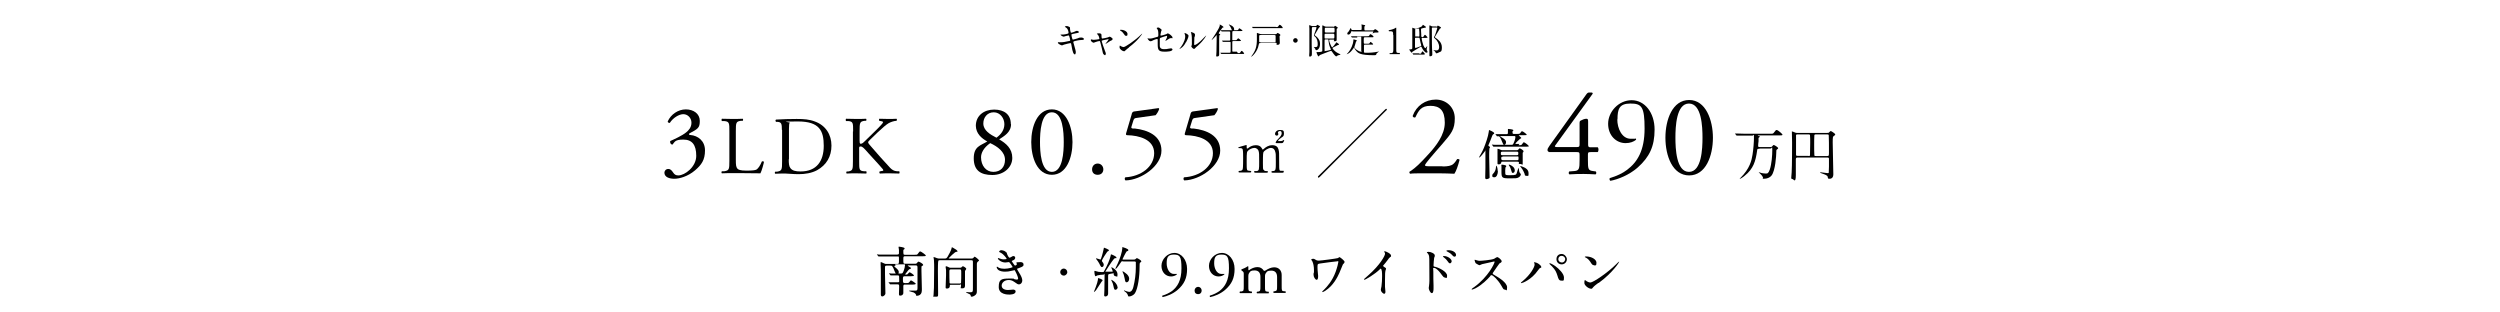 <?xml version="1.0" encoding="UTF-8"?>
<svg id="_レイヤー_1のコピー_4" data-name="レイヤー_1のコピー_4" xmlns="http://www.w3.org/2000/svg" version="1.1" viewBox="0 0 1200 150">
  <!-- Generator: Adobe Illustrator 29.0.0, SVG Export Plug-In . SVG Version: 2.1.0 Build 186)  -->
  <g>
    <path d="M516.3,25.5c0,.3-.1.6-.4.6-.7,0-1-1.5-1.2-2.2,0-.4-.5-2.3-.5-2.7,0-.3-.2-.5-.5-.5s-2.1.5-2.9.7c-.2,0-.9.4-1,.4-.3,0-2-.7-2-1.3s.1-.2.2-.2c.2,0,.9,0,1,0,1.3,0,2.3-.2,4.1-.6.4,0,.6-.2.6-.4s-.1-.8-.4-1.7c-.1-.4-.2-.6-.4-.6-.4,0-2.3.6-2.3.6-.4,0-1.5-.6-1.5-.9s.2-.1.3-.1c.4,0,1.6,0,2.6-.3.6-.1.9-.2.9-.6s-.2-1.7-1-2.3c-.1-.1-.8-.5-.8-.6,0-.1.5-.3.9-.3s1.5.4,1.6.7c0,.2,0,1.2.1,1.4.2,1.1.3,1.1.6,1.1s1.2-.4,1.5-.5c.7-.3.8-.4,1.1-.4.5,0,1,.4,1,.6s-.3.4-1.6.6c-1.4.3-1.5.3-1.7.4-.3,0-.3.2-.3.4,0,.3.2,1.2.3,1.5.2.6.2.7.5.7s1.8-.5,2.2-.6c.6-.3.9-.4,1.7-.4s1.3.5,1.3.7c0,.5-.7.5-1.3.5-1,0-2.6.4-3.1.5-.7.2-.7.3-.7.6s1.2,3.9,1.2,4.7Z"/>
    <path d="M533.8,19c0,.3-.2.4-.5.5-.4.1-.4.2-1.2.7-.3.2-1.3.9-1.5.9s0,0,0,0c0-.2,1.5-1.8,1.5-2.2s-.1-.1-.2-.1-2.1.5-2.4.5c-.6.2-.7.2-.7.4s.9,3.1,1.5,4.5c.4,1,.5,1.3.5,1.6s-.2.7-.4.7-.9-.5-1-1c0-.3-1-4.2-1.2-5-.2-.7-.2-.8-.5-.8s-1.4.3-1.9.5c-.7.3-.8.3-.9.3-.2,0-.3,0-1-.6-.2-.2-.3-.3-.3-.6s0-.4.2-.4.3.1.4.1c.4.1.7.1.9.1.7,0,2-.2,2.4-.3.1,0,.2-.1.2-.3,0-.3-.3-1.4-.8-1.9,0,0-.3-.2-.4-.3,0,0,0,0,0,0,0-.3.7-.3.9-.3.7,0,1.3.1,1.3.7,0,.8,0,1.8.4,1.8s2.2-.4,2.5-.5c.2,0,.9-.4,1-.4.5,0,1.6.9,1.6,1.3Z"/>
    <path d="M541.9,22.8c-.4.3-1.3,1-1.7,1.4-.3.4-.4.4-.6.4-.9,0-2.2-1.1-2.2-1.8s0-.9.2-.9.4.3.5.3c.2.1.8.4,1.2.4.8,0,5.3-3,8.2-5.8.3-.3.7-.7.8-.7s0,0,0,0c0,.2-2,3.3-6.4,6.6ZM540.5,17.2c-.5,0-.6-.3-1.2-1.1-.6-.9-1.1-1.1-1.5-1.4,0,0-.2,0-.2-.2s.1-.2.4-.2c1.8,0,3.2,1,3.2,2s-.3.9-.7.9Z"/>
    <path d="M551.3,18.5c.2,0,.5,0,.6,0,.7,0,1,0,3.6-.8.5-.1.5-.3.5-1.2,0-1.8-.2-2.1-.6-2.7,0,0-.2-.3-.2-.3,0-.2.6-.3.8-.3s.4,0,1.2.7c0,0,.4.3.4.5s-.3.7-.3.8c-.1.5-.3,1.6-.3,1.6,0,.2.1.3.3.3s2.1-.5,2.5-.7c.1,0,.6-.4.7-.4.5,0,2.3,1.3,2.3,2s0,.3-.3.3-.4,0-.5,0c-.4,0-.5.1-1.2.5-.4.3-1.2.8-1.3.8s-.1,0-.1-.1.3-.5.3-.6c.3-.4.5-1,.5-1.4s0-.3-.2-.3-2.6.8-2.8.9c-.4.1-.5.3-.5.7,0,1.4,0,3,0,3.3.1,1.3,1.1,1.5,2.1,1.5s1.7-.1,1.9-.2c.5-.1,1.1-.2,1.4-.2s.7.3.7.5c0,1.1-2.9,1.1-3.8,1.1-2.9,0-3.3-.8-3.3-3.6s0-1.8,0-2.1-.1-.4-.3-.4-1.5.4-1.6.5c-1,.5-1.1.6-1.5.6-.9,0-1.5-1.3-1.5-1.4s0,0,.1,0c0,0,0,0,.3,0Z"/>
    <path d="M569.2,20.3c-1,2.2-2.8,3.2-3.1,3.2s0,0,0,0c0-.1.5-.7.7-.9,1.9-2.6,2.1-4.4,2.1-5s0-.6-.3-1.5c0-.1,0-.2,0-.3s0,0,0,0c.1,0,1.9.6,1.9,1.4s-.9,2.5-1.2,3.1ZM572,21.9c0,0,0-.5.1-.6,0-.3,0-1.7,0-2.1,0-2.1-.2-2.8-.3-3.2,0,0-.2-.5-.2-.6s0,0,.1,0c0,0,1.9.3,1.9,1.2s-.2,1.1-.3,1.3c0,.5-.1,2.5-.1,3.1s0,.6.3.6c.5,0,2.1-1.1,3.7-2.8.3-.3,1.7-1.8,1.8-1.8s0,0,0,0c0,.1-1,2.2-4,4.9-.9.8-1.1.9-1.2,1.1-.3.3-.4.4-.6.5-.5,0-1.4-.9-1.4-1.4Z"/>
    <path d="M585.3,16.8c-.1.2-.1,3.1-.1,3.7,0,2.2,0,3,0,4.5,0,.2,0,1.2,0,1.2,0,.2,0,.9-.9.9s-.5-.2-.5-.5.1-1.6.1-1.8c0-.4.1-5.6.1-6.2s0-1.5,0-1.5c0-.3,0-.3,0-.3s-2.2,2.5-2.5,2.5,0,0,0,0c0-.2,4-5.8,4-7.1s0-.4.1-.4,1.7.9,1.7,1.2,0,.1-.3.2c-.2,0-.4.3-.8.9-.2.3-1.2,1.6-1.2,1.8s0,.2.4.4.3.2.3.3c0,.1-.2.2-.3.4ZM594.2,25.5c.8,0,.9,0,1.1-.3.5-.7.6-.8.7-.8.3,0,1.2,1.1,1.2,1.3,0,.2-.4.2-.9.2h-7.5c-1.5,0-2,0-2.1,0,0,0-.3,0-.4,0s-.1,0-.2-.1l-.3-.4c0,0,0,0,0-.1,0,0,0,0,0,0,.1,0,.6,0,.7,0,.8,0,1.5,0,2.3,0h1.4c.5,0,.5-.3.5-.7s0-4.1,0-4.2c0-.3-.3-.3-.5-.3h-.5c-1.5,0-2,0-2.2,0,0,0-.3,0-.4,0s0,0-.2-.1l-.3-.4q0,0,0-.1s0,0,0,0c.1,0,.6,0,.7,0,.8,0,1.5,0,2.3,0h.4c.5,0,.5-.2.5-.6,0-.5,0-3.1,0-3.3,0-.4-.2-.5-.5-.5h-.9c-1.5,0-2,0-2.2,0,0,0-.3,0-.4,0s0,0-.2-.1l-.3-.4c0,0,0,0,0-.1,0,0,0,0,0,0,.1,0,.6,0,.7,0,.8,0,1.5,0,2.3,0h4.3c.7,0,.9,0,1.1-.3.3-.6.3-.6.5-.6s1.5.9,1.5,1.1-.3.2-.9.2h-3.4c-.6,0-.6,0-.6,1.6s0,2.4,0,2.6c0,.2.3.2.5.2h.6c.8,0,.9,0,1.1-.3.5-.6.5-.6.7-.6s1.3,1,1.3,1.1c0,.2-.3.2-.9.2h-2.8c-.5,0-.5.2-.5.6s0,4.1,0,4.2c0,.3.3.3.5.3h1.7ZM592.4,14c0,.5-.3.7-.6.7-.4,0-.6-.4-.7-.7-.2-.7-.8-1.6-1.1-2-.1-.2-.2-.3-.2-.3,0,0,2.6.7,2.6,2.3Z"/>
    <path d="M604.8,20.7c-.5,0-.5.1-.6.7-.6,3.6-3.4,5.9-3.7,5.9s0,0,0,0c0,0,.3-.4.3-.5,1.9-2.5,2.5-4.5,2.5-7.9s0-1.3,0-2.2c0-.1,0-.6,0-.7s0-.2.1-.2,1.2.4,1.4.5c.3,0,.6.1.8.1h6.6c.4,0,.5-.1.7-.3.3-.3.3-.3.4-.3.2,0,1.3.7,1.3,1s-.4.4-.4.5c0,.2,0,.4,0,.4,0,.4.1,2.3.1,2.7s0,1.1-1,1.1-.4,0-.5-.6c0-.4-.4-.4-.5-.4h-7ZM612.4,13c.8,0,.9,0,1.2-.4.5-.7.5-.7.7-.7.4,0,1.4,1.1,1.4,1.4s0,.2-.9.2h-10.9c-1.5,0-2,0-2.1,0,0,0-.3,0-.4,0s0,0-.1-.1l-.3-.4c0,0,0,0,0-.1,0,0,0,0,0,0,.1,0,.6,0,.8,0,.8,0,1.5,0,2.3,0h8.3ZM611.8,20.3c.3,0,.5,0,.5-.5s0-2.1,0-2.5-.3-.5-.6-.5h-6.7c-.6,0-.6.2-.6,1.1s0,1.6,0,2c0,.4.3.4.5.4h6.9Z"/>
    <path d="M620.7,19.4c0-.6.5-1.1,1.1-1.1s1.1.5,1.1,1.1-.5,1.1-1.1,1.1-1.1-.5-1.1-1.1Z"/>
    <path d="M630.2,13c-.5,0-.5.3-.5.5s-.1,5.3-.1,5.7,0,4.1.1,5.6c0,.2,0,.8,0,1,0,.5,0,.9-.3,1.1-.2.1-.4.3-.6.3-.4,0-.4-.4-.4-.6,0-.3.1-1.4.1-1.7,0-.3,0-1.8,0-1.9v-9.3c0-.2-.1-1.3-.1-1.4s0-.2.2-.2.9.4,1.1.4c.2,0,.3,0,.5,0h1.3c.2,0,.4,0,.5-.3.1-.2.2-.3.3-.3s1.3.6,1.3.8,0,.2-.3.4c-.2.2-.3.2-1.3,2-.4.7-.5.8-.7,1.2,0,0-.3.4-.3.5,0,.1.3.3.4.4,1,.6,1.6,1.6,1.9,2.2.2.4.3.8.3,1.7,0,2.4-1.4,3-1.7,3s-.4-.1-.5-.4c0-.2-.2-.5-.6-.9,0,0-.2-.2-.2-.2,0,0,0,0,.2,0s.4,0,.5,0c.6,0,1.2,0,1.2-1.3s-.2-2.7-1.3-3.7c-.4-.3-.5-.4-.5-.7s1.2-3.2,1.2-3.6,0-.3-.4-.3h-1.2ZM640.1,12.9c.1,0,.3,0,.4-.2.2-.3.3-.3.4-.3s1.3.8,1.3.9c0,0,0,0,0,0,0,.1-.1.2-.4.4-.1,0-.2.2-.2.4,0,.7,0,4,0,4.7s0,1-.9,1-.3-.2-.3-.6c0-.2-.3-.2-.4-.2h-1.6c-.2,0-.4,0-.4.4,0,.6,1.1,3.3,1.4,3.3s1.5-1.5,1.8-2c.1-.3.2-.4.2-.4s1.3.7,1.3,1-.1.3-.5.3c-.2.1-1.9,1-2.3,1.2-.3.1-.3.2-.3.3s.7,1.4,2.6,2.4c.2.1,1.3.6,1.3.7,0,.1-.6.2-.7.2-.3,0-.8.3-1,.4-.3.2-.3.3-.4.3-.2,0-1-.7-1.9-2.1-.4-.5-.4-.6-.6-.6-.3,0-5.2,2-5.3,2-.1,0-.6.7-.7.7-.3,0-1-1.8-1-1.9,0-.1.1-.2.2-.2s.6,0,.7,0,1.8,0,1.9-.5c0-.2,0-2.5,0-3,0-2.6,0-6.5,0-8.3,0-.1,0-.7,0-.8s0-.2.2-.2.6.3.8.4c.2,0,.4.2.7.2h3.7ZM640,18.5c.5,0,.5-.2.5-1.1s0-1.2-.5-1.2h-3.7c-.3,0-.5.1-.5.5,0,1.3,0,1.5,0,1.6.1.2.3.2.4.2h3.7ZM636.3,13.3c-.4,0-.4.4-.4.5v1.4c0,.4.4.4.5.4h3.7c.4,0,.5-.2.5-.7,0-1.5,0-1.6-.5-1.6h-3.8ZM636.3,18.9c-.5,0-.5.3-.5.5,0,.7,0,4,0,4.8s0,.3.3.3,1.7-.3,2-.4c.6-.1.7-.1.7-.4s-.3-.7-.3-.8c-.5-1.1-.7-2.2-.8-3.2,0-.7,0-.8-.5-.8h-.9Z"/>
    <path d="M651.5,18c-1.5,0-2,0-2.1,0,0,0-.3,0-.4,0s-.1,0-.2-.1l-.3-.4c0,0,0,0,0-.1s0,0,0,0c.1,0,.6,0,.7,0,.8,0,1.5,0,2.3,0h4.6c.7,0,.9,0,1.1-.3.4-.6.4-.7.6-.7.3,0,1.5.9,1.5,1.2s-.3.3-.9.3h-3.3c-.5,0-.5.2-.5,1.6s0,1.5.5,1.5h1.2c.7,0,.9,0,1.1-.3.3-.5.4-.6.5-.6s1.2.9,1.2,1.1-.1.2-.3.2c-.2,0-.2,0-.6,0h-3c-.5,0-.5.1-.5,1.1s0,2.5,0,2.6c0,.1.2.1.4.2.1,0,1,0,1.9,0,1.8,0,4-.4,4.5-.5,0,0,.4-.2.5-.2s0,0,0,0c0,.1-1,.8-1.2,1,0,0-.2.6-.3.7-.1.2-.8.2-1,.2-6.8,0-7.6-1-8.7-2.3-.4-.5-.6-.9-.7-1.2,0-.1,0-.2-.1-.2s-.1,0-.3.3c-1.6,2.5-3.1,2.9-3.2,2.9s-.1,0-.1,0,.3-.3.3-.3c2-2.1,2.8-4.8,2.9-6,0-.8,0-.8.2-.8s1.5.4,1.5.6-.3.4-.4.4c-.1.3-.4,1.4-.5,1.7,0,0-.3.9-.3.9,0,.9,2.2,2.3,3.1,2.3s.2-.2.2-.4c0-1,0-5.2,0-6.1s0-.7-.5-.7h-1.5ZM649,14.9c-.2,0-.3,0-.4.3-.3,1-.9,1.4-1.3,1.4s-.6-.1-.6-.5,0-.3.5-.8c.3-.4.7-1,.9-1.5,0-.2.1-.3.2-.3.1,0,.3.3.4.6,0,.3.2.3.4.3h4c.4,0,.5-.2.5-.5s0-1,0-1.3c0-.1-.1-.8-.1-.9s0,0,0,0,1.2.3,1.7.4c0,0,.1.1.1.2s-.4.4-.4.5c0,.2,0,.9,0,1.1,0,.6.1.7.5.7h3.3c.5,0,.5,0,.8-.2.2-.2.4-.4.6-.4s1.6.9,1.6,1.3-.4.3-.5.3-.7,0-.9,0c-.5,0-.9.2-1,.2,0,0-.4.3-.5.3s0,0,0,0c0-.1.4-.8.4-.9s-.1-.1-.3-.1h-9.7Z"/>
    <path d="M668.7,16.9c0-1.4,0-1.8-1-1.9h-1c-.2-.2-.2-.4,0-.5,1.7-.3,2.8-.8,3.3-1.2,0,0,.2,0,.2,0,0,.4,0,1.4,0,2.5v7.7c0,1.5,0,1.9.9,1.9h.8c.1.2,0,.5,0,.6-.8,0-1.7,0-2.4,0s-1.6,0-2.4,0c-.1,0-.2-.4,0-.5h.8c.8-.1.9-.5.9-2v-6.8Z"/>
    <path d="M682.9,18.1c-.2,0-.5,0-.5.4s.4,2.1.8,3.2c.2.6.7,1.4.9,1.4s.2,0,.8-.8c.1-.1.2-.2.2-.1s-.3,1.1-.3,1.3,0,.4.1.7c.2.3.3.5.3.7,0,.3-.2.4-.5.4-.7,0-1.8-1.5-2.3-2.6,0-.1-.1-.3-.3-.3s-.3,0-.6.3c-.6.4-3.4,2-3.6,2.2,0,.1-.1.4-.3.4s-1.2-1.4-1.2-1.6,0,0,0,0c0,0,.4,0,.5,0,.3,0,.9,0,1-.5,0-.2,0-5,0-5.8s0-3.5,0-3.6,0-.5,0-.5,0,0,0,0c.2,0,1.2.5,1.5.5s3-.8,3.3-1.4c.2-.4.2-.5.3-.5s.8.5.9.6c.5.3.6.4.6.5,0,.2-.2.3-1.5.5-.8.2-.9.2-.9.6s0,1.3.1,2.3c0,1.3,0,1.4.5,1.4s.5-.1.7-.4c.1-.2.4-.7.6-.7s1.2,1.1,1.2,1.3,0,.2-.9.2h-1.4ZM681.3,25.8c.6,0,.8,0,.9-.3.4-.7.4-.8.6-.8s.2,0,1.1,1.1c0,0,0,.1,0,.2,0,.2-.3.2-.8.2h-2.6c-1.1,0-1.6,0-1.8,0,0,0-.3,0-.3,0,0,0-.1,0-.1-.1l-.3-.4q0,0,0-.1s0,0,0,0c.1,0,.5,0,.6,0,.6,0,1.3,0,2,0h.6ZM679.7,18.1c-.2,0-.5,0-.5.3,0,.2,0,3.8,0,4.1s0,.5.3.5c.4,0,2-.7,2.1-.7.5-.2.6-.3.6-.5s-.2-.9-.3-1.1c-.1-.4-.5-2.3-.5-2.4-.1-.2-.3-.2-.5-.2h-1.2ZM680.8,17.6c.2,0,.5,0,.5-.4s0-.2,0-1c0-.4,0-1.3-.1-1.8,0-.7,0-.7-.3-.7s-.7.1-.8.1c-.6,0-.7,0-.8.3,0,.1,0,2.2,0,2.9s0,.5.5.5h1.1ZM689.5,12.9c.2,0,.3,0,.4-.3,0-.2.2-.3.3-.3s1.5.7,1.5,1-.3.3-.3.3c-.2,0-.3.1-.3.2-.6,1-1.2,2-1.8,3-.1.2-.6.9-.6,1,0,.1.2.3.6.5.8.6,2.8,1.9,2.8,4.4s-.7,2-1.3,2.4c-.5.3-1.1.5-1.3.5s-.2-.1-.3-.2c-.2-.3-.2-.4-.4-.7-.1-.1-.8-.6-.8-.6,0,0,.2,0,.2,0,.2,0,1.1.1,1.3.1,1.1,0,1.3-.9,1.3-1.7,0-1.3-.8-3-2-4-.4-.3-.5-.4-.5-.6s.4-.8.5-1c.1-.3,1.1-3.1,1.1-3.4s-.2-.3-.3-.3h-1.8c-.2,0-.4,0-.5.2,0,.2,0,2.3,0,2.7,0,2.7,0,6.8.2,9.3,0,.1,0,.8,0,.9,0,.5-.6.7-1,.7s-.4,0-.4-.5,0-.7,0-.8c0-.5,0-11.1,0-12.2s0-.5,0-.7c0-.2,0-.3,0-.4,0,0,0-.2.2-.2s.7.3.9.4c.3.1.5.1.7.1h1.8Z"/>
  </g>
  <g>
    <path d="M429.8,127.6c-.4,0-.6,0-.6.1s.2.3.4.5c1.8,1.4,1.8,2,1.8,2.4,0,.8-.4,1.3-.8,1.3s-.6-.4-1.1-1.5c-1.1-2.9-1.3-2.9-2.2-2.9h-1.7c-.8,0-.8.4-.8.9v3.2c0,1.3.2,8.7.2,9.3s-.9,1.4-1.5,1.4-.7-.6-.7-.9c0-1.5,0-7.9,0-9.2,0-2.7,0-3-.1-5.2,0-.2,0-.8,0-.9s0-.3.1-.3c.3,0,1.2.5,1.7.7.4.2.7.2,1.1.2h5.1c.8,0,.8-.2.8-2s0-1.6-.7-1.6h-5.3c-2.3,0-3,0-3.3,0,0,0-.5,0-.5,0s-.1,0-.2-.2l-.5-.6c-.1-.1-.1-.1-.1-.2s0,0,0,0c.2,0,1,.1,1.1.1,1.3,0,2.4,0,3.6,0h5.1c.8,0,.8-.5.8-.7,0-.5,0-1.1,0-1.5,0-.2-.2-1.2-.2-1.4s.2-.2.3-.2,2.6.3,2.6.8,0,.3-.3.5c-.3.2-.3.3-.3.7,0,1.7,0,1.9.8,1.9h4.5c1.2,0,1.3,0,1.6-.4.8-1.1.9-1.2,1.2-1.2.5,0,2.7,1.7,2.7,1.9,0,.4-.5.4-1.4.4h-8.6c-.8,0-.8.3-.8,1.5,0,1.9,0,2.1.8,2.1h4.9c.4,0,.5,0,.8-.3.5-.6.5-.7.8-.7.4,0,2.2,1,2.2,1.5s0,.3-.5.5c-.3.2-.3.4-.3.9s0,1.3,0,1.6c0,1.4.2,7.5.2,8.7s-.1,2.1-.9,2.7c-.4.3-1.1.5-1.5.5s-.3,0-.4-.5c-.1-.4-.8-1-1.1-1.1-.2,0-1.9-.6-2-.6-.2,0-.2-.2-.2-.2,0-.1.1-.1.2-.1.4,0,2.3,0,2.7,0,.8,0,1.1-.1,1.1-1.2s0-8,0-9.3,0-1.6-.8-1.6h-3.5c-.2,0-.4,0-.4.1s.8.6,1,.7c.5.3.6.4.6.5,0,.2,0,.2-.7.5-.4.2-.5.3-1.7,1.9-.3.4-.4.5-.4.6s0,.1.2.1c.7,0,.8,0,.9-.2.2-.1.8-.9,1-.9.3,0,2.1,1.2,2.1,1.5s-.5.4-1.4.4h-3.1c-.8,0-.8.5-.8,1.5,0,1.6,0,1.8,1.3,1.8,1.2,0,1.3,0,1.7-.4.6-.8.7-.9.9-.9.3,0,2.3,1.4,2.3,1.6s-.5.4-1.4.4h-3.8c-.3,0-.8,0-.8.7s0,2.9,0,3.3c0,1-.9,1.3-1.4,1.3s-.7,0-.7-.9.1-2.7.1-3.2c0-1,0-1.3-.7-1.3-1.8,0-2.6,0-2.8,0s-.7,0-.8,0c0,0-.1,0-.2-.2l-.5-.6c-.1-.1-.1-.1-.1-.2,0,0,0,0,0,0,.2,0,1,0,1.2,0,1,0,2.2,0,3.2,0s.7-.2.7-1.8,0-1.5-1.3-1.5-2,0-2.4,0c0,0-.3,0-.4,0,0,0-.1,0-.2-.2l-.5-.6c0,0-.1-.1-.1-.2,0,0,0,0,0,0,.2,0,1,.1,1.1.1,1.3,0,2.4,0,3.6,0h1c.8,0,.9-.1,1.4-1.4.3-.7.6-2,.6-2.6s-.3-.4-.7-.4h-4Z"/>
    <path d="M453.3,124.1c.9,0,1-.1,1.5-.8.6-.9,1.8-3.3,1.9-3.9.1-.5.1-.7.3-.7s1.8,1.1,1.9,1.1c.1.1.7.5.7.8s0,.2-.7.3c-.5,0-3.5,2.9-3.5,3,0,.2.2.2.4.2h10.6c.5,0,.7-.2.9-.4.3-.4.4-.5.5-.5.3,0,2.1,1.4,2.1,1.8s-.2.3-.2.3c-.6.5-.8.7-.8,1.5,0,.8,0,1.3,0,6.1s0,5.9,0,7c0,.9-.3,1.5-1.1,2-.3.2-.9.5-1.3.5s-.5,0-.5-.3c-.1-.5-.2-.6-.4-.8-.3-.2-1.9-.8-1.9-1s.2-.1.3-.1c.2,0,1.3.1,1.6.1,1.4,0,1.4-.3,1.4-2.2s0-4.2,0-5,0-6,0-7,0-1.2-.8-1.2h-15c-.3,0-.7,0-.8.3-.2.3-.2,4.2-.2,4.9,0,1.5.1,9,.1,10.7s0,1.6-1.5,1.6-.7-.2-.7-.6c0-1,.2-2.7.2-3.7,0-.9.1-9.3.1-9.5,0-.8,0-2.4-.1-3.8,0-.2-.2-1.1-.2-1.3s0-.1.1-.1c.3,0,.8.2,1.5.5.5.2,1,.2,1.4.2h2.1ZM456.6,136.7c-.7,0-.7,0-.7.7s-.6,1.1-1.3,1.1-.7-.2-.7-.7.2-4.7.2-5.6,0-1.2,0-2.6c0-.2-.2-1.2-.2-1.4s0-.4.3-.4,1.4.6,1.7.7c.3,0,.5,0,.7,0h4.2c.3,0,.6,0,.7-.2.4-.4.5-.5.7-.5.3,0,1.6.8,1.6,1.2s-.6.9-.6,1.1c0,.2,0,2.3,0,2.7,0,.6,0,3.4,0,4.1s0,1.5-1.3,1.5-.6-.1-.6-1.3-.3-.4-.5-.4h-4.2ZM460.6,136.1c.2,0,.6,0,.7-.3.1-.3.1-4.1.1-4.6,0-1.7,0-1.9-.8-1.9h-4.1c-.8,0-.8.4-.8,1.1s0,5,.1,5.4c.1.3.5.3.7.3h4Z"/>
    <path d="M483.1,121c.4,1.6,1.2,2.7,1.4,2.7s.5-.1,1-.4c.5-.3.6-.4.9-.4.5,0,.9.3.9.8s-.3,1-1.1,1.3c0,0-.6.2-.6.3.2.3,1.4,2.2,1.6,2.2s.9-.3.9-.7-.3-.5-.3-.6c0-.2.3-.2.4-.3.9,0,1.5-.1,1.6-.1.9,0,1.5.4,1.5,1.1s0,1-2.3,1.8c-.7.2-.8.3-.8.4s0,.2.8,1.5c1.3,2,1.7,3.1,1.7,4.1s-.8,1.8-1.5,1.8-.8-.1-2.5-1.3c-1-.7-1.9-.8-2.5-.8-2.3,0-3.4,1.5-3.4,2.7,0,1.9,2.3,2.1,3,2.1s2.2-.2,2.5-.2,1.2.1,1.2.9c0,1.5-2.7,1.5-3,1.5-.8,0-5.1,0-5.1-3.6s1.1-4.1,5-4.1,1.5.1,2.5.3c.7.2,1,.2,1.1.2.4,0,.7-.1.7-.5s-.4-1.7-1.2-3.2c-.4-.8-.4-.8-.6-.8s-1.1.3-1.4.3c-1.1.3-2,.4-3.1.4s-2.6-.2-3.4-1c-.4-.4-.6-.9-.6-1.1s.1-.3.2-.3.7.4.8.5c.9.4,1.8.5,2.7.5,2.1,0,4-.7,4-.8s-1.5-2.4-1.8-2.4-1.4.2-1.7.2c-2,0-3.6-1.4-3.6-1.9s0-.2.2-.2.6.2.7.2c.9.3,1.2.4,1.8.4s1.5-.1,1.5-.3-1.4-2.1-2.7-2.8c-.8-.4-.9-.4-.9-.6,0-.3.5-.7,1-.7s2.1.3,2.3,1.1Z"/>
    <path d="M508.9,130.6c0-.9.8-1.7,1.7-1.7s1.7.8,1.7,1.7-.8,1.7-1.7,1.7-1.7-.8-1.7-1.7Z"/>
    <path d="M529.2,134.6c0,.2-.4.6-.5.7-.4.6-2.2,3.4-2.6,4-.2.2-.7.8-.9.8s-.1,0-.1-.1.8-1.9.9-2.3c.5-1.3.9-2.7,1-3.4,0-.8,0-.8.2-.8s.8.3,1,.3c.4.2,1.1.5,1.1.8ZM534.7,131.6c0-.2-.1-.4-.4-.4s-1.5.3-1.7.3c-.7.1-.7.3-.7,1.3s0,6.8,0,8.1-1.1,1.4-1.3,1.4c-.6,0-.6-.4-.6-.6,0-.3.1-1.9.1-2.3,0-1.9.1-5.1.1-7s0-.6-.5-.6-2.4.2-3,.4c-.1,0-.6.4-.8.4-.5,0-.6-2.1-.6-2.2s0-.4.2-.4.6.2.7.2c.5.2,1.5.4,2.6.4s.9,0,1.2-.5c1.3-2.2,2.8-5.7,3.1-7.3.1-.6.1-.7.3-.7s2.5,1,2.5,1.5-.2.3-.4.3c-.2,0-.5,0-.9.5-.7.7-4,5.8-4,5.9s0,.1,0,.1c.1,0,1.6,0,1.8,0,.4,0,1.2,0,1.5,0,.1,0,.2,0,.2-.2,0-.3-.7-1.8-.7-1.8,0-.1,0-.1.1-.1.4,0,2.9,1.4,2.9,3.3s-.3,1-.8,1-.9-.2-1.1-1.1ZM529,128.2c-.4,0-.6-.2-.9-.8-.1-.3-.7-1.5-1.7-2.8-.3-.3-.3-.3-.3-.4s0-.2.2-.2c.3,0,1.7.6,1.9.6.3,0,1.2-3.2,1.6-5.3,0-.4.1-.4.2-.4.2,0,2.3.9,2.3,1.2s-.6.6-.8.7c-.3.3-2.6,3.9-2.6,4.3s.1.4.2.5c.3.3.7,1,.7,1.5s-.3,1.1-.9,1.1ZM536.5,137.8c0,.8-.6,1.3-1.1,1.3s-.6-.2-1-2c-.2-1-.3-1.2-.8-2.2,0-.1-.2-.4-.2-.5s0-.1.1-.1c.2,0,1,.6,1.5,1,.8.8,1.4,1.8,1.4,2.5ZM539.1,125.4c-.6,0-.8,0-1,.4-.6.9-2.1,3.2-2.5,3.2s-.2,0-.2-.2,1-1.9,1.1-2.3c1.1-2.3,2.2-5.9,2.2-7.3s0-.3,0-.4c0,0,0-.2.1-.2s2.8.8,2.8,1.4-.3.4-.7.6c-.4.2-2.1,3.8-2.1,3.8,0,.2.2.2.4.2h4.8c.7,0,.7,0,1-.2.5-.4.5-.5.7-.5.3,0,2.1,1,2.1,1.5s0,.2-.6.7c-.2.2-.2,1.3-.2,1.9,0,4.8-.8,10.5-2.2,12.7-.7,1.1-2.1,1.6-2.8,1.6s-.4-.2-.7-.8c-.2-.6-.8-1.2-1.4-1.6-.4-.2-.4-.3-.4-.4s0-.1.1-.1c0,0,.7.2.8.3.7.2,1.2.4,1.6.4,1.1,0,1.7-1.1,2-2.3.8-3.1,1.2-6.4,1.2-9.6s0-2.3,0-2.4c-.2-.3-.5-.3-.8-.3h-5.3ZM542,133.8c0,1-.6,1.7-1.2,1.7s-.7-.3-1-2c-.2-1.2-.6-2.3-.8-2.6-.2-.4-.2-.5-.2-.5s0-.2,0-.2c.4,0,1.6,1,2.1,1.4.7.7,1.1,1.4,1.1,2.2Z"/>
    <path d="M560,126.4c0,2.4,1.2,5.1,3.5,5.1s1,0,1.3-.1c.1,0,.2.2,0,.4-.6.5-1.6.9-2.7.9-2.5,0-4.6-2-4.6-5.1s2.8-6.2,6.2-6.2,6.1,3.3,6.1,7.7-1.4,7.3-4.5,10c-2.3,2-5.2,3.1-7.2,3.5-.2,0-.3-.5-.2-.7,1.8-.5,3.3-1.3,4.5-2.1,2.8-2.1,4.7-5.2,4.7-11s-.8-6.6-3.7-6.6-3.4,1.5-3.4,4.2Z"/>
    <path d="M573.4,139.5c0-1,.7-1.8,1.7-1.8s1.7.8,1.7,1.8-.7,1.7-1.7,1.7-1.7-.6-1.7-1.7Z"/>
    <path d="M582.8,126.4c0,2.4,1.2,5.1,3.5,5.1s1,0,1.3-.1c.1,0,.2.2,0,.4-.6.5-1.6.9-2.7.9-2.5,0-4.6-2-4.6-5.1s2.8-6.2,6.2-6.2,6.1,3.3,6.1,7.7-1.4,7.3-4.5,10c-2.3,2-5.2,3.1-7.2,3.5-.2,0-.3-.5-.2-.7,1.8-.5,3.3-1.3,4.5-2.1,2.8-2.1,4.7-5.2,4.7-11s-.8-6.6-3.7-6.6-3.4,1.5-3.4,4.2Z"/>
    <path d="M613,133c0-2-.9-3.1-2.8-3.1s-2.1.5-2.5,1.1c-.4.5-.5.8-.5,1.8v4.6c0,2.2,0,2.5,1.1,2.6h.6c.2.2.2.8,0,.8-.9,0-1.8,0-2.8,0s-1.9,0-2.7,0c-.2,0-.3-.6,0-.8h.5c1.1-.3,1.1-.5,1.1-2.7v-4.4c0-2-.9-3.1-2.8-3.1s-2.1.5-2.5,1.1c-.3.4-.5.8-.5,1.7v4.7c0,2.2,0,2.4,1.1,2.6h.5c.2.2.2.8,0,.8-.8,0-1.7,0-2.7,0s-2,0-2.9,0c-.2,0-.3-.6,0-.8h.7c1.1-.2,1.1-.5,1.1-2.7v-5.3c0-1.2,0-1.3-.8-1.9l-.3-.2c-.1-.1-.1-.5,0-.5.7-.2,2.4-1,3-1.5.1,0,.3,0,.3.2,0,.7,0,1.1,0,1.4s.1.3.3.3c1.1-.8,2.6-1.5,4-1.5s2.3.5,3.2,1.8c.3,0,.5,0,.8-.2,1.2-.8,2.7-1.5,4.1-1.5,2.4,0,3.6,1.7,3.6,3.7v5.2c0,2.2,0,2.5,1.1,2.6h.7c.2.2.2.8,0,.8-1,0-1.9,0-2.9,0s-1.9,0-2.7,0c-.2,0-.3-.6,0-.8h.5c1.1-.3,1.1-.5,1.1-2.7v-4.4Z"/>
    <path d="M642.2,125.4c-.4,0-7,.8-8.7,1.1-1.1.2-1.1.3-1.1,1.9s.3,3.4.3,4,0,1.9-.7,1.9-1.5-1.4-1.5-2.4,0-.4.2-1.2c0-.4,0-1,0-1.2,0-1.5-.3-3.1-.8-4.1,0-.1-.5-.6-.5-.8s.5-.4.9-.4.6.1,1.4.6c.2.1.4.3,1.4.3s8.4-1,9-1.2c.2,0,.7-.5.8-.5.3,0,2.5,1.7,2.5,2.3s-.7,1-.8,1.2c-.3.6-1.5,3.5-1.7,4.1-.9,2-2.9,6.1-6.8,8.6-.4.2-1,.6-1.2.6s-.2,0-.2-.2.5-.6.8-.9c1.4-1.4,4-4.2,5.6-8.6.7-1.9,1.3-4.3,1.3-4.7s0-.5-.5-.5Z"/>
    <path d="M664.2,128c1,.6,1.1.7,1.1,1s-.3.9-.3,1c-.1.5-.2,1-.2,4.6s0,2.1,0,3.1c0,.3.2,1.8.2,2.2s0,1.1-.6,1.1-1.6-1.1-1.6-1.8.3-1.4.3-1.7c.2-1.4.3-3.4.3-4.8s0-3.7-.7-3.7-.2.1-.4.3c-2.5,2.4-6.9,5-7.4,5s-.1,0-.1-.2,0-.1,0-.2c.7-.6,1.4-1.2,1.8-1.6,6.1-5.3,8.2-9.7,8.2-10.4s0-.5-.2-.7c0,0-.2-.4-.2-.4,0-.1.1-.2.3-.2.4,0,3,1.1,3,2.1s-.1.4-.2.5c-.7.6-.8.7-1.8,2.1-.4.6-1.3,1.6-1.8,2.2,0,.2,0,.3.2.4Z"/>
    <path d="M685.9,120.9c.9,0,2.8.8,2.8,1.7s-.3.9-.3,1.1c-.1.6-.3,2.9-.3,3.6s.1.6.9.8c1.7.4,5.6,2.3,5.6,4.2s-.8.9-1,.9c-.6,0-.6,0-2.4-2.4-.7-.9-2-2.2-2.8-2.2s-.4,0-.4,1.9c0,2.8,0,4.1.1,6.5,0,.3,0,.9,0,1.3,0,.6,0,2.4-.8,2.4s-1.5-1.8-1.5-2.4.1-.6.1-.8c.3-2.3.2-2.8.2-6,0-7.7,0-8.3-.3-9.1-.2-.5-.5-.8-.9-1.2,0,0,0,0,0-.1,0-.2.7-.2.7-.2ZM696.8,125.4c0,.3-.3,1-.8,1s-.6-.3-1.3-1.2c-.4-.6-.7-.9-1.7-1.7-.1,0-.4-.3-.4-.4s.2-.2.5-.2c1.8,0,3.7,1.4,3.7,2.5ZM698.9,122.4c0,.3-.2.8-.7.8s-.9-.4-1.4-1c-.4-.5-1.4-1.1-2.2-1.5-.3-.1-.3-.2-.3-.3,0-.2.3-.3,1-.3,1.9,0,3.6,1,3.6,2.3Z"/>
    <path d="M717.2,125.5c-.2,0-5.6,1.3-5.8,1.3-.2,0-1,.5-1.2.5-.4,0-1.6-.8-1.8-.9s-.6-1.3-.6-1.5,0-.2.2-.2.6.2.7.2c.8.2,1.1.3,1.4.3.9,0,5.8-.4,7.1-1,.2-.1,1.2-.8,1.4-.8.6,0,2.2,1.3,2.2,2s-1,.9-1.1,1.1c-.5.6-2.6,3.7-3,4.3-.1.1-.2.3-.2.5s0,.3,1.1.9c1.2.7,5.8,3.3,5.8,5.7s-.5,1.1-1.1,1.1-.7-.2-1.6-1.8c-1.8-3.1-4.1-5.1-4.7-5.1s-.3,0-.9.7c-.9,1-3.6,3.9-6.9,5.6-.7.3-1.4.6-1.6.6s-.2,0-.2-.2,1-.9,1.2-1c6.8-4.9,9.9-11.6,9.8-12.1,0-.2-.3-.2-.3-.2Z"/>
    <path d="M736.5,126.5c-.2-.2-.2-.3-.2-.4,0-.1.1-.2.2-.2,1.4,0,3.3,1.5,3.3,2.2s-.1.3-.5.5c-.4.2-.5.5-1.1,1.2-3.1,4.5-7.5,6.1-7.9,6.1s-.2-.1-.2-.2c0-.1,0-.2.7-.7,4-3.3,5.8-6.9,5.8-7.9s-.1-.6-.3-.9ZM743.9,126.3c.1,0,1.3.5,2.6,1.4,1.8,1.3,4.2,3.7,4.2,5.5s-.2,1.5-1.3,1.5-1.4-.9-1.8-2.3c-.6-1.8-.9-2.7-2.7-4.6-.2-.2-1.2-1.1-1.2-1.2,0-.1,0-.2.2-.2ZM752.1,124.4c0,1.4-1.1,2.5-2.5,2.5s-2.5-1-2.5-2.5,1-2.5,2.5-2.5,2.5,1.6,2.5,2.5ZM748,124.4c0,1.1,1,1.6,1.7,1.6,1.1,0,1.6-1,1.6-1.6,0-1-.9-1.6-1.7-1.6s-1.6.5-1.6,1.7Z"/>
    <path d="M767.2,135.8c-.7.5-2,1.5-2.5,2.1-.5.6-.5.7-.9.7-1.4,0-3.3-1.7-3.3-2.7s0-1.4.3-1.4.7.4.8.5c.3.2,1.2.6,1.8.6,1.3,0,8.2-4.6,12.5-8.9.4-.4,1.1-1.1,1.2-1.1s.1,0,.1.1c0,.2-3,5.1-9.8,10.1ZM765.1,127.3c-.7,0-1-.4-1.8-1.7-.9-1.3-1.6-1.7-2.4-2.1-.1,0-.2-.1-.2-.2s.2-.2.6-.2c2.8,0,5,1.5,5,3s-.4,1.3-1.1,1.3Z"/>
  </g>
  <g>
    <g>
      <path d="M485.3,59.6c0,3.9-3.3,5.7-5.7,7.3,3.3,1.9,6.3,4.4,6.3,8.9s-4,8.2-9.6,8.2-8.9-2.2-8.9-8,3.3-6.1,6.5-8.1c-2.8-1.5-5.4-3.8-5.5-7.5,0-4.9,3.9-7.8,8.8-7.8s8,2.4,8,7ZM482.4,76.7c0-3.8-3.6-6.4-7.1-8-3.2,2.2-4.4,4.8-4.4,6.8,0,4,2.4,7,5.9,7s5.6-2.3,5.6-5.8ZM472,59.3c0,3.3,3.3,5.3,6.3,6.8,2.2-1.6,3.8-3.7,3.8-6.5s-2-5.7-5.1-5.7-5,2.5-5,5.3Z"/>
      <path d="M514.8,68.2c0,7.5-2.9,15.7-9.9,15.7s-9.9-8.2-9.9-15.7,2.9-15.7,9.9-15.7,9.9,8.5,9.9,15.7ZM499.2,68.2c0,4.5.4,14.3,5.7,14.3s5.7-9.7,5.7-14.3-.4-14.3-5.7-14.3-5.7,9.7-5.7,14.3Z"/>
      <path d="M524.2,81.3c0-1.6,1.1-2.8,2.7-2.8s2.7,1.3,2.7,2.8-1,2.6-2.7,2.6-2.7-1-2.7-2.6Z"/>
      <path d="M543.2,54.8c.2-.8.5-1.2,1.2-1.3l11.6-1.6c.3,0,.4.2.4.4-.3,1.1-1.1,2.3-1.7,3l-9.1,1.3c-1.1.1-1.3.4-1.6,1.3l-.9,2.9c-.2.6,0,.8.7.9h1c6,.7,12.7,3.3,12.7,10.6s-9.6,14.1-17.2,14.3c-.5-.2-.6-1.2-.1-1.5,7.4-.4,13.8-5,13.8-11.6s-7.3-8.5-12.9-8.6c-.7,0-.8-.4-.4-1.5l2.5-8.5Z"/>
      <path d="M571.4,54.8c.2-.8.5-1.2,1.2-1.3l11.6-1.6c.3,0,.4.2.4.4-.3,1.1-1.1,2.3-1.7,3l-9.1,1.3c-1.1.1-1.3.4-1.6,1.3l-.9,2.9c-.2.6,0,.8.7.9h1c6,.7,12.7,3.3,12.7,10.6s-9.6,14.1-17.2,14.3c-.5-.2-.6-1.2-.1-1.5,7.4-.4,13.8-5,13.8-11.6s-7.3-8.5-12.9-8.6c-.7,0-.8-.4-.4-1.5l2.5-8.5Z"/>
      <path d="M610.8,82.9c-.5,0-.5-.3-.5-.4,0-.4.3-.4.7-.4,1.4,0,1.4-.8,1.4-4.4s0-4-.3-4.9c-.2-1-.9-1.8-2.1-1.8s-3.3,1.3-3.6,2.2c-.2.4-.2,4.2-.2,5,0,2.6,0,2.9.3,3.3s.6.6,1.1.6c.8,0,1,0,1,.4s-.4.4-.6.4h-5.4c-.2,0-.6,0-.6-.4s0-.3.2-.4c.2,0,1,0,1.1,0,1.1-.2,1.1-.8,1.1-4.5s0-4.2-.3-5.2c-.2-.6-.9-1.4-2-1.4s-2.4.7-3,1.3c-.6.6-.7.7-.7,5.2s0,4.4,1.4,4.5c.4,0,.8,0,.8.4s-.4.4-.6.4h-5c-.2,0-.5,0-.5-.4s.3-.4.8-.4c.7,0,1.1-.5,1.2-.8.2-.6.2-4.4.2-5.3s0-3.6-.2-4.1c0-.3-.4-.7-1-.7s-.7,0-.8,0-.3,0-.3-.2,0-.2,1.3-.6c.9-.3,2.4-.7,2.5-.7.2,0,.2.1.2.8s0,.9.3.9.7-.4.8-.5c.7-.5,1.8-1.1,3.3-1.1,2.2,0,2.7,1.2,3,1.7,0,.1.2.4.3.4s.2,0,.6-.4c.8-.7,2.1-1.7,4-1.7s2.7.9,3,2.1c.3,1.1.3,1.6.3,6.1s0,4.1,1.5,4.1.6,0,.6.5-.1.4-.5.4h-5ZM612.7,68.7c-.3,0-.4-.2-.4-.3s.2-.7,1.2-1.7c.7-.7,1.7-1.7,1.7-2.7s-.4-1.1-.9-1.1-.9.4-.9.7.2.6.2.7c0,.6-.4.8-.8.8-.5,0-.8-.5-.8-.8,0-.6.6-1.9,2.3-1.9s2,.3,2,1.7-.6,1.5-1.3,2c-.4.3-1.5,1.1-1.5,1.4s.1.2.3.2h1.2c.4,0,.7-.2.8-.3q.3-.2.4-.2c0,0,.2,0,.2.2s0,.1-.2.5c-.4.8-.5.8-1.3.8h-2.5Z"/>
      <path d="M665.4,53c-1.7,1.6-28.9,28.9-31.4,31.4-.1.1-.9.9-1,.9s-.4-.1-.4-.4.1-.3.2-.4c1.5-1.4,29-28.9,31.5-31.4.1-.1.9-.9,1-.9s.4.1.4.4-.1.3-.2.3Z"/>
    </g>
    <g>
      <path d="M318.9,83c0-1,.7-1.9,1.9-1.9s1.8,1,2.3,1.7c.6.9,1.2,1.4,2.5,1.4,3.1,0,8.6-4.1,8.6-9.4s-2-7.8-6.2-7.8-4.1,1.2-5.2,2.4c-.8,0-1.3-.8-1.1-1.7,1.8-.8,5.8-2.6,7.7-4.2,1.1-.9,2.5-2.3,2.5-4.6s-1.8-4.1-3.9-4.1-5,1.8-6.5,4.2c-.5,0-1-.2-1-.7,1.5-3.4,5-5.8,8.7-5.8s6.7,2.1,6.7,5.5-.8,3.8-5.1,6.1c-.2.5,0,.7.6.7,3.6.3,7,2.8,7,7.4s-1.7,6.9-4.7,9.5c-3.6,3.1-7.7,4.1-10,4.1s-4.8-.7-4.8-3Z"/>
      <path d="M350.1,63.1c0-4.1,0-4.8-2.6-5h-1c-.2-.2-.2-.9,0-1.1,2.2,0,3.5.1,5.1.1s2.9,0,4.9-.1c.2.1.3.8,0,1h-.9c-2.3.3-2.4.9-2.4,5v13.7c0,2.5.1,3.5.8,4.3.4.4,1.2.9,4.3.9s4.2-.2,4.8-.5c.8-.5,1.8-1.9,2.6-3.9.2-.2,1,0,1,.2,0,.4-1.1,4.5-1.7,5.5-2,0-5.8-.1-9.8-.1h-3.6c-1.7,0-2.9,0-5.1.1-.2-.1-.3-.7,0-1h1.2c2.3-.4,2.4-.9,2.4-5v-14.2Z"/>
      <path d="M375.3,62.3c0-2.8-.2-3.6-1.9-3.8h-.9c-.3-.3-.4-.9,0-1.1,3.4-.2,6.5-.3,9.9-.3s6.1.2,8.7,1.2c5.3,1.9,8,6.4,8,11.6s-2.4,9.3-6.9,11.8c-2.6,1.4-5.8,1.9-8.8,1.9s-5-.3-6.4-.3-3.1,0-4.9.1c-.2-.1-.3-.7,0-1h.9c2.3-.4,2.4-.9,2.4-5v-15ZM378.6,76.4c0,2.1.1,3.4.8,4.3.9,1.2,2.4,1.6,4.9,1.6,7.7,0,11.1-5,11.1-12.3s-2.1-11.7-12.4-11.7-3.6.3-3.9.6c-.3.2-.4,1.2-.4,3v14.6Z"/>
      <path d="M409.5,63.1c0-4.1,0-4.8-2.4-5h-1c-.2-.2-.2-.9,0-1.1,1.9,0,3.2.1,5,.1s2.9,0,4.6-.1c.2.1.3.8,0,1h-.7c-2.3.3-2.4.9-2.4,5v4.5c0,.7,0,1.5.5,1.5s.8-.2,1.1-.4c.6-.5,1.6-1.5,2-1.9l4.3-4.2c.7-.7,2.7-2.7,3.1-3.3.2-.3.3-.5.3-.6s-.2-.3-.7-.4l-1.1-.2c-.3-.3-.2-.8,0-1,1.4,0,3,.1,4.3.1s2.7,0,3.9-.1c.3.2.3.7,0,1-1,0-2.6.5-3.7,1.1-1.1.6-3.3,2.5-5.5,4.6l-3.5,3.4c-.6.6-.9.9-.9,1.2s.2.6.7,1.2c3.7,4.3,6.8,7.8,9.9,11.1.9.9,1.8,1.5,3.2,1.6h1.1c.3.3.2,1,0,1.1-1,0-2.6-.1-4.4-.1s-3,0-4.8.1c-.3,0-.4-.7-.2-1l.9-.2c.6,0,.9-.2.9-.4s-.3-.6-.6-.9c-.7-.9-1.8-2-3.3-3.7l-3.2-3.5c-2.2-2.5-2.9-3.3-3.8-3.3s-.7.5-.7,1.9v5.1c0,4.1,0,4.7,2.3,4.9h1.1c.2.3.2,1,0,1.1-1.9,0-3.3-.1-4.8-.1s-3,0-4.6.1c-.2-.1-.3-.7,0-1h.8c2.1-.4,2.2-.9,2.2-5v-14.2Z"/>
    </g>
    <g>
      <path d="M692.4,79.9c2.5,0,4.2-.3,5.2-1.2,1-.9,1.4-1.7,1.8-2.3.4-.2,1,0,1.2.3-.7,2.8-1.7,5.6-2.5,6.7-2.3-.1-4.6-.2-7.1-.2h-8c-3.1,0-4.9,0-6.1.2-.1,0-.4-.3-.4-.7s.3-.4.6-.6c2.5-1.7,4.4-3.5,8.5-8,3.6-3.9,7.9-9.3,7.9-15.2s-2.4-8.1-6.9-8.1-5.7,2.3-7.2,5.5c-.5.3-1.3,0-1.3-.7,1.8-4.9,6.1-7.8,11.1-7.8s9.1,3.7,9.1,9-1.6,7.2-5.9,12.2l-3.4,3.9c-4.5,5.2-5,6.1-5,6.4s.3.5,1.7.5h6.8Z"/>
      <path d="M713,80.4c0-1.2,0-5.8,0-7.8s0-.2-.1-.2-2.2,3.2-2.9,3.2-.1,0-.1,0,0-.1.3-.6c.1-.2,1.4-2.3,2.1-4.1.8-2,2-5.3,2.3-7.6,0-.3.1-.9.2-.9s2.4,1,2.4,1.5-.1.3-.4.5c-.4.3-.5.6-1.4,3-.2.4-1,2.4-1,2.4,0,.2.2.3.2.3.6.4.6.4.6.6s-.3.5-.3.6c-.1.3-.1,3.5-.1,4.1,0,1.4.2,8,.2,9.4s0,.5-.2.7c-.2.3-.9.5-1.3.5-.6,0-.6-.5-.6-.9,0-.7.1-4.1.1-4.8ZM728.9,69.7c1.1,0,1.4,0,1.7-.5.6-.8.6-.9.9-.9s2.3,1.5,2.3,1.8-.1.3-1.3.3h-11.8c-2.3,0-3,0-3.3,0,0,0-.4,0-.5,0s-.2,0-.2-.2l-.5-.6c0,0-.1-.2-.1-.2,0,0,0,0,.1,0,.2,0,1,.1,1.1.1,1.3,0,2.3,0,3.6,0h4.6c.5,0,.7,0,1-.7.8-1.7.9-2.7.9-3s-.1-.5-.5-.5h-4.6c-2,0-2.2,0-2.2.1s0,.1.8.6c.7.4,2,1.2,2,2.2s-.5,1.3-.9,1.3-.5-.2-1.1-1.7c-.3-.8-.9-2.4-1.6-2.4s-.6,0-.7,0-.2,0-.2-.2l-.5-.6c0-.1-.1-.1-.1-.2,0,0,0,0,.1,0,.2,0,1,0,1.1,0,1,0,2.2,0,3.2,0h.9c.5,0,.7-.1.7-.7s0-1.4,0-1.6,0-.2.2-.2c.3,0,2.4.2,2.4.6s-.2.3-.3.4c-.1.1-.1.2-.1.6s0,.8.6.8h1.4c1.2,0,1.3,0,1.7-.4.6-.8.6-.9.9-.9.4,0,2.2,1.4,2.2,1.6,0,.3-.1.3-1.4.3h-2c-.3,0-.4,0-.4.1s1.2,1,1.2,1.2,0,.2-.5.4c-.3.2-2.3,2.1-2.3,2.3s.2.2.3.2h1.6ZM719,82c0,1.6-.6,3.1-1.7,3.1s-1-.4-1-.9.2-.6.8-1.3c.2-.3.9-1.1,1-2.9,0,0,0-.5.1-.5.2,0,.7,1.1.7,2.6ZM721.2,77.6c-.6,0-.6.1-.6.5,0,.1-.3.8-1.1.8s-.7-.2-.7-.7c0-.1,0-3.5,0-3.9,0-1.2,0-1.3,0-2.2,0,0,0-.5,0-.5s0-.2.1-.2c.3,0,1.2.4,1.4.5.4.2.7.2,1,.2h6.6c.4,0,.6,0,.9-.3.5-.6.5-.6.7-.6s1.8.9,1.8,1.4-.4.6-.4.7c0,.3,0,.7,0,3.8s0,1.6-1.2,1.6-.5-.1-.6-.6c0-.5-.4-.5-.8-.5h-6.8ZM720.7,79c.3,0,2.3.2,2.3.7s-.4.6-.4.7c0,.2-.1.9-.1,1.5,0,1.5,0,1.8.3,2,.3.2,1.2.2,2,.2,2.9,0,3-.2,3.3-1.2.1-.4.7-2.3.8-2.3.1,0,.1,0,.2.9,0,.3.1,1.1.5,1.6.4.4.4.4.4.6,0,.4-.4,1.1-1,1.4-.9.6-1.7.5-4.8.5s-3.5-.3-3.5-3,0-2.3,0-2.6c0,0-.1-.9,0-.9,0,0,.1,0,.2,0ZM728,74.5c.7,0,.8-.2.8-.9s-.2-.8-.8-.8h-6.8c-.7,0-.8.2-.8.9s.2.8.8.8h6.8ZM721.3,75.2c-.6,0-.7.2-.7.7s0,1,.8,1h6.8c.7,0,.7-.2.7-1.1s-.2-.7-.7-.7h-6.8ZM725.5,79.5c1.1.6,1.6,1.4,1.6,2.3s-.6,1.2-.9,1.2c-.5,0-.5-.1-1-1.8-.2-.8-.6-1.4-.9-1.8,0,0-.2-.3,0-.4.1-.1,1.1.4,1.3.5ZM731.5,80.3c.7.3,2.2,1.1,2.2,2.8s0,1.3-1,1.3-.7-.5-.9-1c-.7-1.8-1.5-2.8-1.9-3.3-.2-.2-.2-.3-.2-.4.2-.1,1.6.5,1.8.6Z"/>
      <path d="M743.6,72.9c-.5,0-.8-.4-.8-.9s.2-1,1-2.1l17.7-24.7c.4-.5.7-.8,1.3-.8h.9c.6,0,.8.2.8.4s-.1.4-.3.6l-17.6,24.3c-.7.9.1.9,1.5.9h8.6c1.3,0,1.5-.2,1.5-1.4v-10.2c0-.4,0-.8.5-1.1.7-.4,1.9-.9,2.8-.9.8,0,.8.6.8,1.7v10.7c0,1,.2,1.3,1.1,1.3h3.5c.5.4.5,1.8,0,2.3h-3c-1.4,0-1.7,0-1.7,1.2v2.5c0,4.4.1,5.1,2.4,5.4l1.4.2c.3.3.3,1.2-.1,1.4-2-.1-4-.2-5.7-.2s-4.5,0-6.9.2c-.4-.2-.4-1-.1-1.4l2.5-.2c2.3-.2,2.5-1.1,2.5-5.4v-2.3c0-1.3-.2-1.4-1.6-1.4h-13.2Z"/>
      <path d="M776.3,57.3c0,4.3,2.2,9.3,6.4,9.3s1.8,0,2.4-.2c.2.1.3.4.2.7-1.1.9-2.8,1.6-5,1.6-4.5,0-8.4-3.6-8.4-9.3s5-11.3,11.3-11.3,11,6,11,14.1-2.5,13.2-8.1,18.2c-4.1,3.6-9.4,5.7-13.1,6.4-.4-.2-.6-1-.3-1.3,3.3-1,6.1-2.3,8.2-3.9,5.1-3.8,8.5-9.4,8.5-19.9s-1.4-12-6.8-12-6.2,2.7-6.2,7.6Z"/>
      <path d="M822.2,66.1c0,8.7-3.4,18.1-11.4,18.1s-11.4-9.4-11.4-18.1,3.4-18.1,11.4-18.1,11.4,9.7,11.4,18.1ZM804.2,66.1c0,5.2.4,16.4,6.5,16.4s6.5-11.2,6.5-16.4-.4-16.4-6.5-16.4-6.5,11.2-6.5,16.4Z"/>
      <path d="M844.4,71.4c-.9,0-.9.1-1,1-.7,4.9-1.7,8.6-6,12-1.2,1-2.2,1.5-2.4,1.5s0,0,0,0c0,0,.2-.3.3-.4,4.7-4.6,5.5-8.7,5.9-11.2.4-2.4.7-6.1.7-8.3s-.1-.9-.8-.9h-3.7c-.6,0-2.4,0-3.3,0,0,0-.5,0-.5,0s-.1,0-.2-.2l-.5-.6c-.1-.1-.1-.2-.1-.2,0,0,0,0,.1,0,.2,0,1,0,1.1,0,1.2,0,2.4.1,3.6.1h12.2c1.2,0,1.3,0,1.8-.7.7-.9.8-1.1,1.2-1.1.7,0,2.8,2,2.8,2.2,0,.4-.5.4-1.4.4h-10c-.2,0-.5,0-.5.1s0,0,.5.2c.4,0,.5.1.5.3s-.6.5-.6.6v1.6c-.1.4-.2,1.9-.2,2.2s0,.6.8.6h4.8c.5,0,.8,0,1.1-.3.5-.6.6-.7.8-.7.3,0,2.1,1.1,2.1,1.5s-.2.3-.5.6c-.4.3-.4.4-.4,1.8,0,.9-.4,8.5-2.3,10.8-.8,1-2.2,1.5-3.5,1.5s-.4,0-.6-.7c-.3-.8-1.3-1.7-1.5-1.9-.4-.4-.5-.4-.5-.5s0,0,.1,0c.2,0,.9.2,1,.3.5.1,1.3.3,2.2.3s1.3,0,2-1.9c.9-2.7,1.2-6.9,1.2-9.3s-.2-.8-.9-.8h-5.1Z"/>
      <path d="M862.9,75.6c-.4,0-.8,0-.9.7,0,.8,0,3.7,0,7.8s-1.2,1.9-1.4,1.9c-.8,0-.8-.4-.8-.7s.2-2.2.2-2.6c.2-2.8.2-14.1.2-14.4,0-.7-.1-4.1-.1-4.9s0-.3.1-.3c.3,0,.9.3,1.4.5.4.2.6.2,1.3.2h14c.8,0,.9,0,1.2-.4.4-.4.5-.5.7-.5s2.1,1.2,2.1,1.6-.1.3-.7.8c-.4.3-.5.4-.5,3.1s.3,12.9.3,15.3-2,2.1-2.1,2.1c-.4,0-.5-.2-.6-.9-.1-.7-1.3-1.1-2.1-1.4-1.4-.5-1.5-.5-1.5-.7s.2-.1.3-.1c.3,0,2.7.4,3.2.4s.6,0,.6-.3c0-.4.1-2.2.1-2.8s0-3.7,0-3.9c-.1-.5-.5-.5-.8-.5h-14.3ZM868.1,74.9c.3,0,.5,0,.7-.3,0-.2.1-5.5.1-6.1s0-3.5-.1-3.7c-.2-.3-.4-.3-.7-.3h-5.3c-.2,0-.5,0-.7.3,0,.2,0,4.5,0,5.1s0,4.3,0,4.5c0,.4.5.4.7.4h5.3ZM877,74.9c.9,0,.9-.2.9-1.8s0-7.9-.1-8.2c-.1-.4-.4-.4-.9-.4h-5.2c-.3,0-.6,0-.8.3-.1.3-.1,4.2-.1,4.8s0,4.7.1,5c.1.3.4.3.8.3h5.3Z"/>
    </g>
  </g>
</svg>
